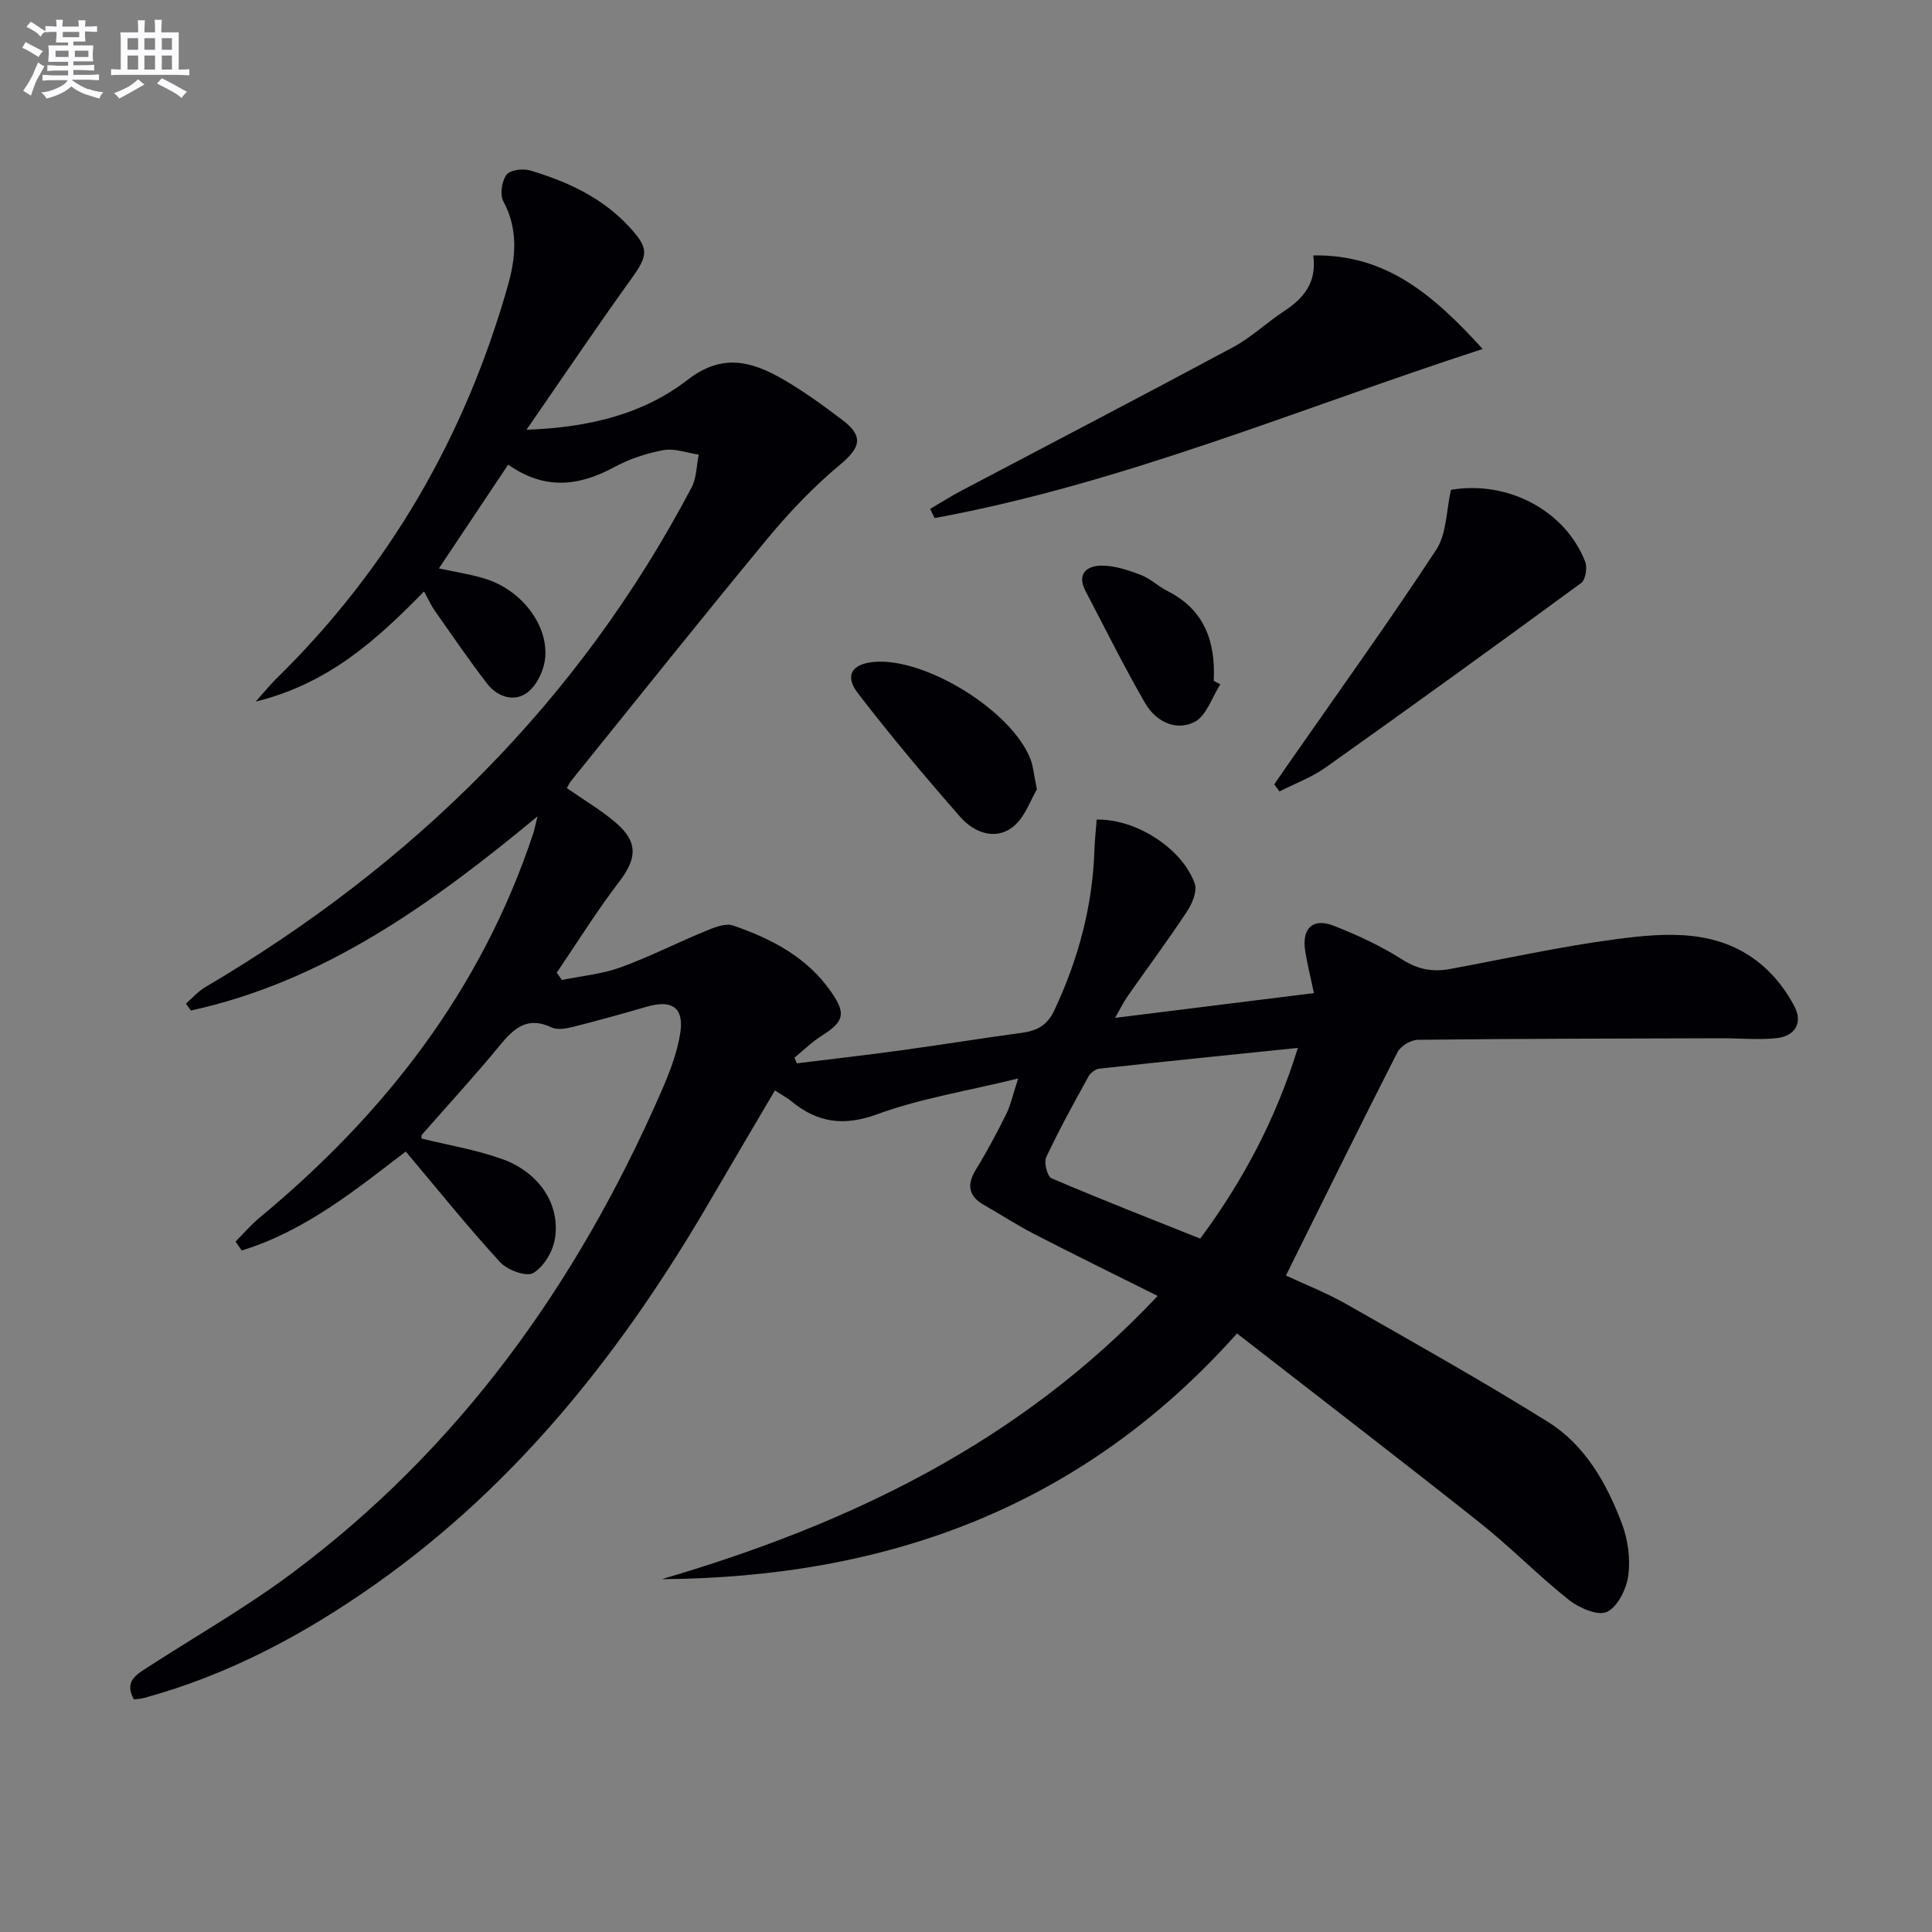 <svg enable-background="new 0 0 400 400" viewBox="0 0 400 400" xmlns="http://www.w3.org/2000/svg"><rect x="0" y="0" width="400" height="400" fill="#808080" stroke="none"/><g fill="#010105"><path d="m239.68 268.31c-8.99-4.49-17.32-8.57-25.56-12.82-3.54-1.82-6.89-4.02-10.36-5.99-3.33-1.89-3.62-4.25-1.66-7.44 2.26-3.68 4.29-7.51 6.22-11.38.91-1.82 1.33-3.88 2.48-7.39-10.66 2.61-20.23 4.13-29.15 7.39-6.98 2.56-12.4 1.78-17.82-2.69-.76-.63-1.65-1.09-3.39-2.23-4.48 7.63-8.93 15.12-13.31 22.65-18.02 30.97-39.79 58.68-69.35 79.55-14.74 10.41-30.52 18.85-48.06 23.61-.61.17-1.26.17-2 .27-2.08-3.73.53-5.15 2.93-6.7 9.91-6.4 20.21-12.29 29.66-19.32 34.78-25.89 59.12-59.97 76.4-99.37 1.78-4.06 3.49-8.32 4.14-12.66.79-5.24-1.81-6.86-6.96-5.36-5.08 1.48-10.18 2.9-15.31 4.19-1.41.35-3.2.66-4.39.09-5-2.37-7.8.18-10.75 3.78-5.17 6.3-10.72 12.3-16.08 18.44-.17.19-.08.61-.09.79 5.61 1.39 11.35 2.32 16.73 4.26 7.67 2.76 12.05 9.42 10.89 16.51-.43 2.63-2.32 5.82-4.5 7.08-1.44.83-5.37-.62-6.86-2.26-6.68-7.29-12.88-15.01-19.52-22.9-10.05 7.67-20.71 16.43-33.96 20.49-.43-.61-.86-1.22-1.29-1.84 1.68-1.68 3.23-3.51 5.05-5.01 25.9-21.47 45.86-47.16 56.57-79.44.25-.76.4-1.55.91-3.59-22.1 18.3-44.28 34.18-71.76 40.2-.35-.47-.69-.95-1.04-1.42 1.31-1.14 2.49-2.52 3.96-3.39 42.98-25.33 77.34-59.07 100.72-103.46 1.05-1.99 1.03-4.54 1.5-6.83-2.45-.36-5.02-1.35-7.33-.92-3.53.65-7.1 1.85-10.26 3.56-7.35 3.98-14.44 4.68-21.87-.56-4.76 7.14-9.44 14.14-14.34 21.48 3.68.82 6.96 1.26 10.04 2.3 7.1 2.38 12.49 9.3 11.98 16.04-.2 2.59-1.69 5.84-3.69 7.35-2.74 2.07-6.24.93-8.39-1.88-3.73-4.86-7.2-9.93-10.73-14.95-.83-1.18-1.42-2.52-2.29-4.08-9.76 9.95-19.63 19.03-34.85 22.8 1.99-2.23 3.01-3.52 4.18-4.66 23.34-22.85 39.16-50.16 48.04-81.51 1.65-5.82 2.16-11.65-.95-17.41-.75-1.39-.33-4.16.65-5.5.73-1 3.41-1.33 4.9-.89 7.71 2.3 14.92 5.61 20.53 11.69 4.11 4.45 3.94 5.84.44 10.71-7.16 9.96-14.01 20.13-21.73 31.29 13.11-.49 24.23-3.27 33.39-10.36 7.16-5.54 13.26-3.82 19.71-.1 4.31 2.48 8.36 5.45 12.33 8.45 4.45 3.36 3.7 5.73-.47 9.21-5.44 4.53-10.43 9.74-14.95 15.2-13.78 16.65-27.25 33.56-40.83 50.37-.3.38-.49.85-.82 1.42 3.38 2.36 6.94 4.45 10.04 7.08 4.78 4.05 4.51 7.46.74 12.38-4.6 6.01-8.6 12.48-12.87 18.75.36.51.71 1.01 1.07 1.52 4.05-.84 8.27-1.22 12.13-2.61 5.9-2.13 11.53-5.03 17.34-7.41 1.87-.77 4.28-1.83 5.94-1.27 7.95 2.72 15.32 6.54 20.31 13.72 3.17 4.55 2.71 6.19-1.96 9.13-2.02 1.27-3.75 3-5.61 4.52.16.39.32.78.48 1.17 7.15-.88 14.31-1.69 21.44-2.67 8.38-1.15 16.74-2.51 25.12-3.64 3.18-.43 5.3-1.53 6.79-4.73 4.93-10.53 7.88-21.46 8.27-33.09.07-2.13.31-4.25.47-6.33 8.07-.2 17.7 5.94 20.29 13.23.56 1.57-.51 4.16-1.59 5.78-3.92 5.95-8.19 11.68-12.27 17.52-.93 1.33-1.65 2.82-2.63 4.52 13.89-1.73 27.3-3.4 41.18-5.13-.7-3.33-1.4-6.03-1.82-8.78-.71-4.64 1.61-6.85 5.89-5.17 4.92 1.93 9.8 4.18 14.23 7.01 3.25 2.07 6.31 2.61 9.87 1.95 11.42-2.11 22.79-4.64 34.29-6.16 10.74-1.42 21.8-2.23 30.82 5.8 2.53 2.26 4.7 5.19 6.25 8.21 1.73 3.37-.01 6.06-3.7 6.46-3.78.41-7.64.02-11.46.03-20.96.06-41.91.08-62.87.32-1.45.02-3.57 1.31-4.22 2.59-7.76 15.22-15.3 30.55-23.08 46.21 3.92 1.84 8.4 3.58 12.54 5.94 13.98 7.96 28.03 15.84 41.68 24.35 7.71 4.81 12.19 12.72 15.34 21.08 1.25 3.31 1.78 7.25 1.32 10.73-.37 2.77-2.17 6.45-4.4 7.54-1.84.89-5.75-.78-7.85-2.44-6.38-5.06-12.11-10.95-18.49-16.02-16.54-13.12-33.29-25.97-50.27-39.18-32.22 36.12-72.7 50.55-119.11 50.87 38.68-11.33 74.09-28.22 102.68-58.64zm29.03-51.35c-14.1 1.45-27.59 2.81-41.07 4.29-.82.09-1.86.86-2.27 1.61-3.04 5.51-6.09 11.03-8.76 16.72-.52 1.1.21 3.99 1.09 4.37 10.15 4.34 20.44 8.35 30.79 12.49 8.93-12.05 15.68-24.82 20.22-39.48z"/><path d="m192.58 105.36c2.14-1.25 4.24-2.59 6.43-3.75 18.77-9.9 37.6-19.69 56.29-29.73 3.77-2.03 6.96-5.1 10.57-7.47 4.01-2.64 6.79-5.84 6.03-11.53 15.25-.26 25.07 8.4 35.07 19.37-38.21 12.42-74.55 27.87-113.47 35.01-.3-.63-.61-1.26-.92-1.9z"/><path d="m263.82 162.39c.89-1.3 1.78-2.6 2.68-3.89 10.34-14.85 20.92-29.54 30.84-44.66 2.2-3.34 2.09-8.2 3.07-12.43 11.72-1.97 23.61 4.22 27.78 14.86.48 1.23.09 3.76-.81 4.42-17.53 12.86-35.16 25.6-52.89 38.19-2.91 2.07-6.38 3.34-9.59 4.98-.36-.48-.72-.97-1.08-1.47z"/><path d="m214.68 163.43c-1.32 2.16-2.51 5.94-5.09 7.87-3.64 2.73-7.99 1.03-10.77-2.15-7.3-8.34-14.45-16.84-21.2-25.62-2.83-3.69-1.24-6.09 3.38-6.49 10.66-.9 28.48 10.13 32.35 20.13.58 1.51.7 3.2 1.33 6.26z"/><path d="m252.65 141.69c-1.73 2.68-2.87 6.52-5.33 7.78-3.9 2-8.07-.15-10.22-3.87-4.39-7.58-8.28-15.46-12.35-23.23-1.89-3.6.32-5.25 3.32-5.26 2.71-.02 5.51.93 8.1 1.91 1.98.75 3.61 2.37 5.53 3.34 7.7 3.88 10 10.51 9.59 18.59.46.24.91.49 1.36.74z"/></g><path d="m6.8 9.5c.6.3 1.3.7 2.1 1.1-.4.4-.7.8-.9 1.2-.7-.4-1.3-.8-1.8-1.1s-1.1-.6-1.6-.8c.2-.4.5-.8.7-1.2.4.2.8.5 1.5.8zm.9 6.9c-.3.6-.5 1.1-.7 1.7s-.4 1.1-.6 1.7c-.6-.4-1.1-.7-1.6-1 .7-1 1.2-1.8 1.5-2.4.3-.5.6-1.1.8-1.7.3-.6.5-1.2.8-1.8.3.3.8.6 1.3.8-.7 1.3-1.2 2.2-1.5 2.7zm.1-11c.4.3 1 .7 1.7 1.1-.5.2-.8.6-1.1 1.1-.5-.6-1-1-1.4-1.2s-.9-.6-1.5-.8c.2-.4.5-.7.9-1.1.5.3.9.6 1.4.9zm10.5 13c1 .4 2 .6 3.1.7-.4.4-.7.8-.8 1.3-.9-.2-1.9-.6-3-.9-1-.4-2-.9-2.8-1.6-.5.4-1.1.9-1.9 1.3s-1.9.9-3.3 1.2c-.1-.3-.5-.8-1.1-1.3 1 0 2.1-.3 3.2-.8 1.2-.5 1.9-1 2.3-1.7h-3.2c-.4 0-1 0-2 .1v-1.2c1 0 1.7.1 2 .1h3.3v-1h-2.3c-.2 0-.9 0-2 .1v-1.2c1.2 0 1.9.1 2 .1h2.3v-.8h-4.1c0-.7.1-1.2.1-1.6 0-.5 0-1.1-.1-1.8h4.1v-.6h-2.5c0-.6.1-1.1.1-1.6v-.6h-.5c-.4 0-1 0-1.8.1v-1.3c1.2 0 1.9.1 2.1.1h.2c0-.3 0-.8-.1-1.4h1.4c0 .6-.1 1-.1 1.4h3.4c0-.4 0-.8-.1-1.3h1.5c0 .4-.1.9-.1 1.3.7 0 1.5 0 2.5-.1v1.2c-1 0-1.8-.1-2.5-.1v.6c0 .3 0 .8.1 1.5h-2.5v.8h4.1c0 .7-.1 1.3-.1 1.8s0 1 .1 1.5h-4.1v.8h1.4c.8 0 1.8 0 2.9-.1v1.2c-1 0-1.9-.1-2.8-.1h-1.5v1h3.2c.3 0 1 0 2.1-.1v1.2c-1.1 0-1.8-.1-2.1-.1h-3.4l-.1.1c1.4 1 2.4 1.5 3.4 1.9zm-4.1-6.6v-1.3h-2.7v1.3zm2.2-4.1v-1.1h-3.4v1.1zm1.9 4.1v-1.3h-2.8v1.3z" fill="#fbfafc"/><path d="m37 6.7v2.3 5.4c1 0 1.8 0 2.2-.1v1.3c-.6 0-1.5-.1-2.5-.1h-11.9c-.7 0-1.3 0-1.8.1v-1.3c.5 0 1.1.1 2 .1v-5.2c0-1 0-1.8-.1-2.5h3.7c0-1.3 0-2.1-.1-2.5h1.5c0 .4-.1 1.3-.1 2.5h2.2c0-1.2 0-2.1-.1-2.6h1.5c0 .4-.1 1.3-.1 2.6zm-12.3 13.7c-.3-.4-.7-.8-1.1-1.1 1.1-.4 2.1-.9 2.9-1.3.8-.5 1.5-1 2.1-1.6.4.4.9.8 1.3 1.1-2.5 1.4-4.2 2.4-5.2 2.9zm3.9-10.1v-2.4h-2.2v2.4zm0 4.1v-2.9h-2.2v2.9zm3.5-4.1v-2.4h-2.2v2.4zm0 4.1v-2.9h-2.2v2.9zm.4 2.9 1-1.1c.6.3 1.4.7 2.5 1.3s2 1.1 2.7 1.5c-.4.4-.8.8-1.1 1.3-.8-.8-2.5-1.7-5.1-3zm3.1-7v-2.4h-2.1v2.4zm0 4.1v-2.9h-2.1v2.9z" fill="#fbfafc"/></svg>